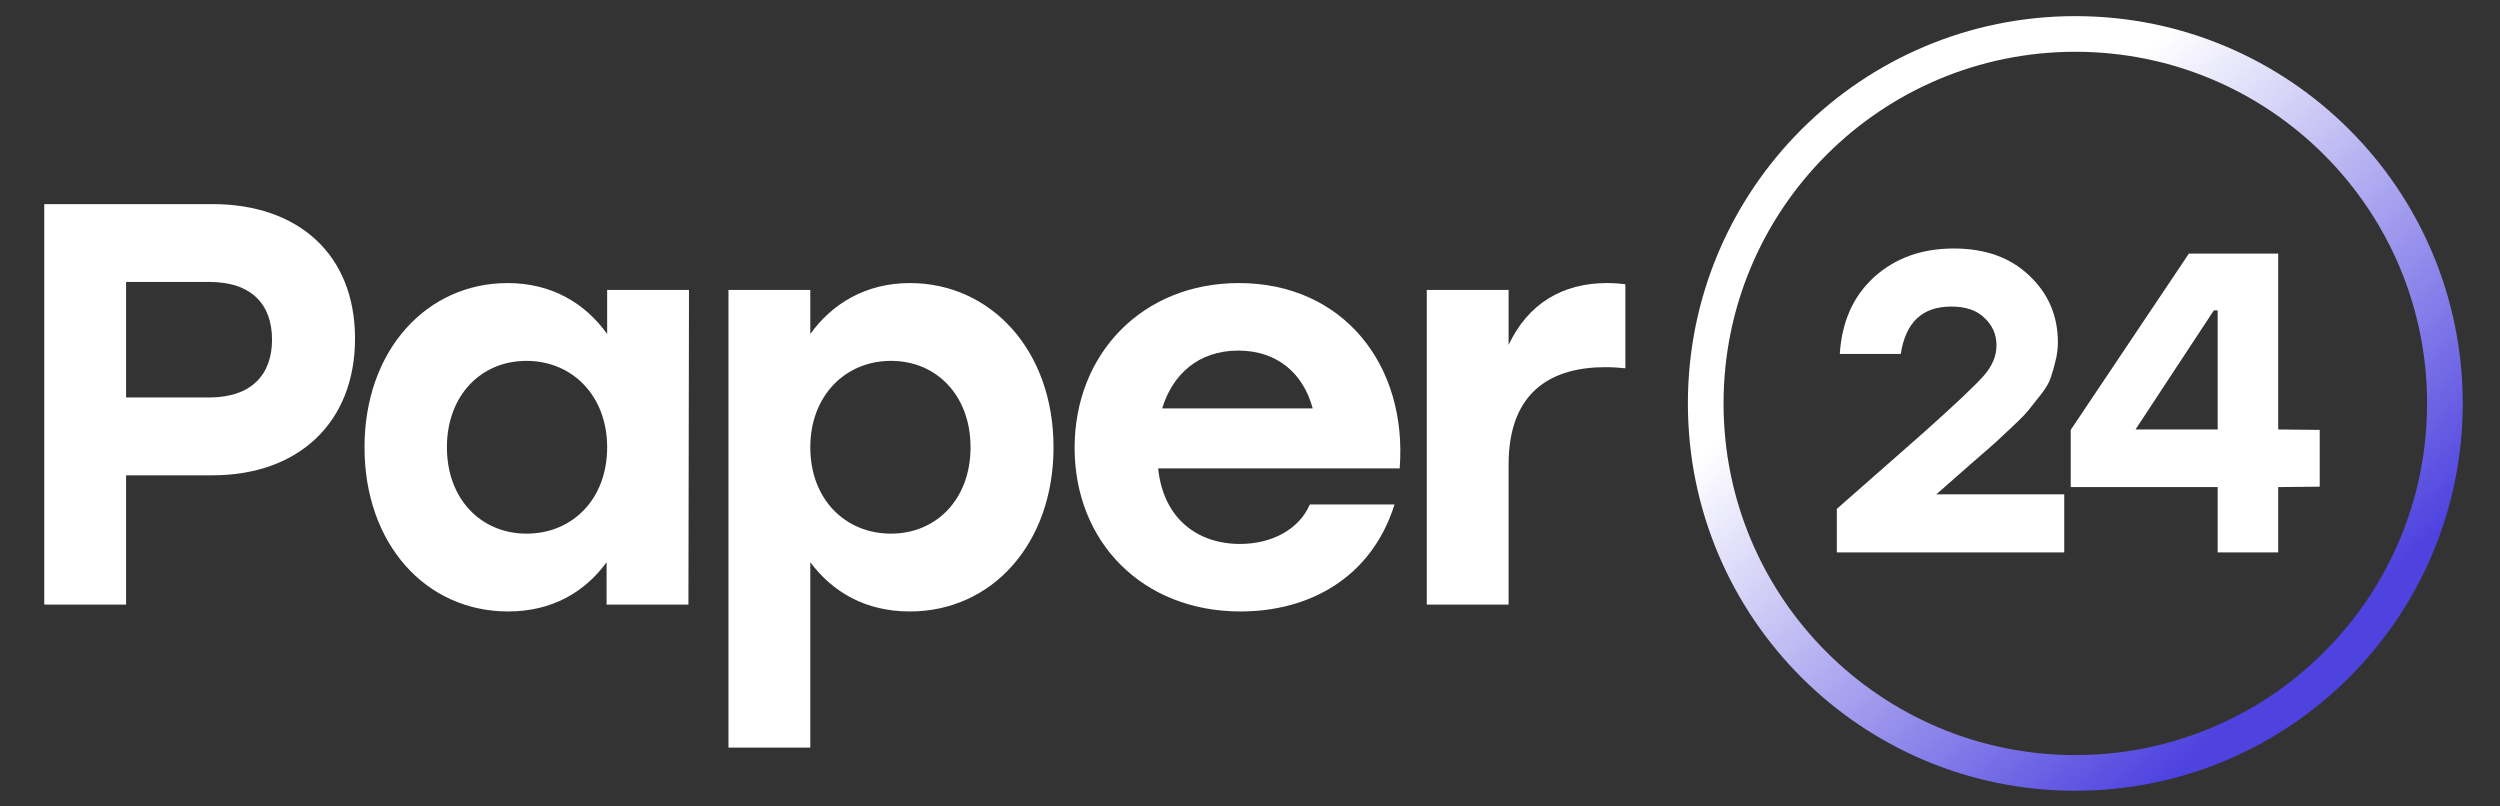 <svg width="124" height="40" viewBox="0 0 124 40" fill="none" xmlns="http://www.w3.org/2000/svg">
    <rect x="0" y="0" width="124" height="40" fill="#333333" stroke="none"/>
    <g class="hidden md:inline">
        <path fill="url(#paint0_linear_390_3188)" fill-rule="evenodd" clip-rule="evenodd" d="M102.936 2.568C93.299 2.568 85.488 10.377 85.488 20.01C85.488 29.643 93.299 37.452 102.936 37.452C112.572 37.452 120.383 29.643 120.383 20.01C120.383 10.377 112.572 2.568 102.936 2.568ZM83.719 20.01C83.719 9.401 92.322 0.8 102.936 0.8C113.549 0.8 122.152 9.401 122.152 20.01C122.152 30.62 113.549 39.221 102.936 39.221C92.322 39.221 83.719 30.62 83.719 20.01Z" />
        <path fill="white" d="M10.541 10.124H2.195V29.988H6.254V23.575H10.541C14.799 23.575 17.609 20.964 17.609 16.793C17.609 12.622 14.799 10.124 10.541 10.124ZM10.37 19.715H6.254V13.984H10.37C12.471 13.984 13.493 15.09 13.493 16.85C13.493 18.581 12.471 19.715 10.37 19.715Z" />
        <path fill="white" d="M30.115 14.381V16.566C29.037 15.062 27.39 14.04 25.176 14.04C21.174 14.04 18.08 17.36 18.08 22.184C18.08 26.98 21.117 30.328 25.205 30.328C27.39 30.328 29.008 29.363 30.087 27.888V29.988H34.146L34.174 14.381H30.115ZM26.113 26.469C23.87 26.469 22.167 24.766 22.167 22.184C22.167 19.63 23.842 17.899 26.113 17.899C28.384 17.899 30.115 19.63 30.115 22.184C30.115 24.766 28.384 26.469 26.113 26.469Z" />
        <path fill="white" d="M45.13 14.04C42.945 14.04 41.27 15.062 40.191 16.566V14.381H36.132V37.082H40.191V27.888C41.298 29.363 42.916 30.328 45.13 30.328C49.19 30.328 52.255 26.98 52.255 22.184C52.255 17.36 49.133 14.04 45.13 14.04ZM44.194 26.469C41.923 26.469 40.191 24.766 40.191 22.184C40.191 19.63 41.923 17.899 44.194 17.899C46.465 17.899 48.139 19.63 48.139 22.184C48.139 24.766 46.436 26.469 44.194 26.469Z" />
        <path fill="white" d="M61.448 14.04C56.679 14.04 53.301 17.531 53.301 22.213C53.301 26.866 56.651 30.328 61.533 30.328C64.882 30.328 68.005 28.711 69.169 25.022H64.968C64.428 26.27 63.066 26.98 61.505 26.98C59.404 26.98 57.701 25.731 57.445 23.234H69.424C69.822 18.098 66.614 14.04 61.448 14.04ZM61.419 17.389C63.378 17.389 64.655 18.552 65.109 20.255H57.644C58.155 18.581 59.432 17.389 61.419 17.389Z" />
        <path fill="white" d="M79.709 14.04C77.495 14.04 75.792 15.062 74.827 17.105V14.381H70.768V29.988H74.827V23.035C74.827 19.347 77.041 18.212 79.624 18.212C80.078 18.212 80.305 18.24 80.618 18.268V14.097C80.362 14.069 80.078 14.04 79.709 14.04Z" />
    </g>
    <path fill="white" d="M96.022 24.52H102.386V27.4H91.107V25.24L95.392 21.472C96.974 20.06 97.975 19.114 98.396 18.634C98.816 18.155 99.026 17.654 99.026 17.131C99.026 16.595 98.83 16.143 98.438 15.776C98.059 15.395 97.507 15.205 96.778 15.205C95.35 15.205 94.517 15.988 94.279 17.555H91.254C91.353 15.96 91.92 14.689 92.956 13.744C94.006 12.798 95.322 12.325 96.904 12.325C98.473 12.325 99.726 12.777 100.664 13.68C101.602 14.569 102.071 15.67 102.071 16.983C102.071 17.308 102.029 17.625 101.945 17.936C101.875 18.232 101.798 18.5 101.714 18.74C101.644 18.966 101.483 19.241 101.231 19.566C100.979 19.877 100.783 20.124 100.643 20.307C100.517 20.477 100.251 20.752 99.845 21.133C99.439 21.514 99.145 21.789 98.963 21.959C98.781 22.114 98.417 22.431 97.871 22.911L96.064 24.499L96.022 24.52Z" />
    <path fill="white" d="M115.058 21.323V24.139L112.999 24.16V27.4H109.996V24.16H102.708V21.323L108.568 12.579H112.999V21.302L115.058 21.323ZM105.921 21.302H109.996V15.395H109.807L105.921 21.302Z" />
    <defs>
        <linearGradient id="paint0_linear_390_3188" x1="114.163" y1="32.427" x2="95.816" y2="12.297" gradientUnits="userSpaceOnUse">
        <stop stop-color="#4E43DF"/>
        <stop offset="1" stop-color="white"/>
        </linearGradient>
    </defs>
</svg>
